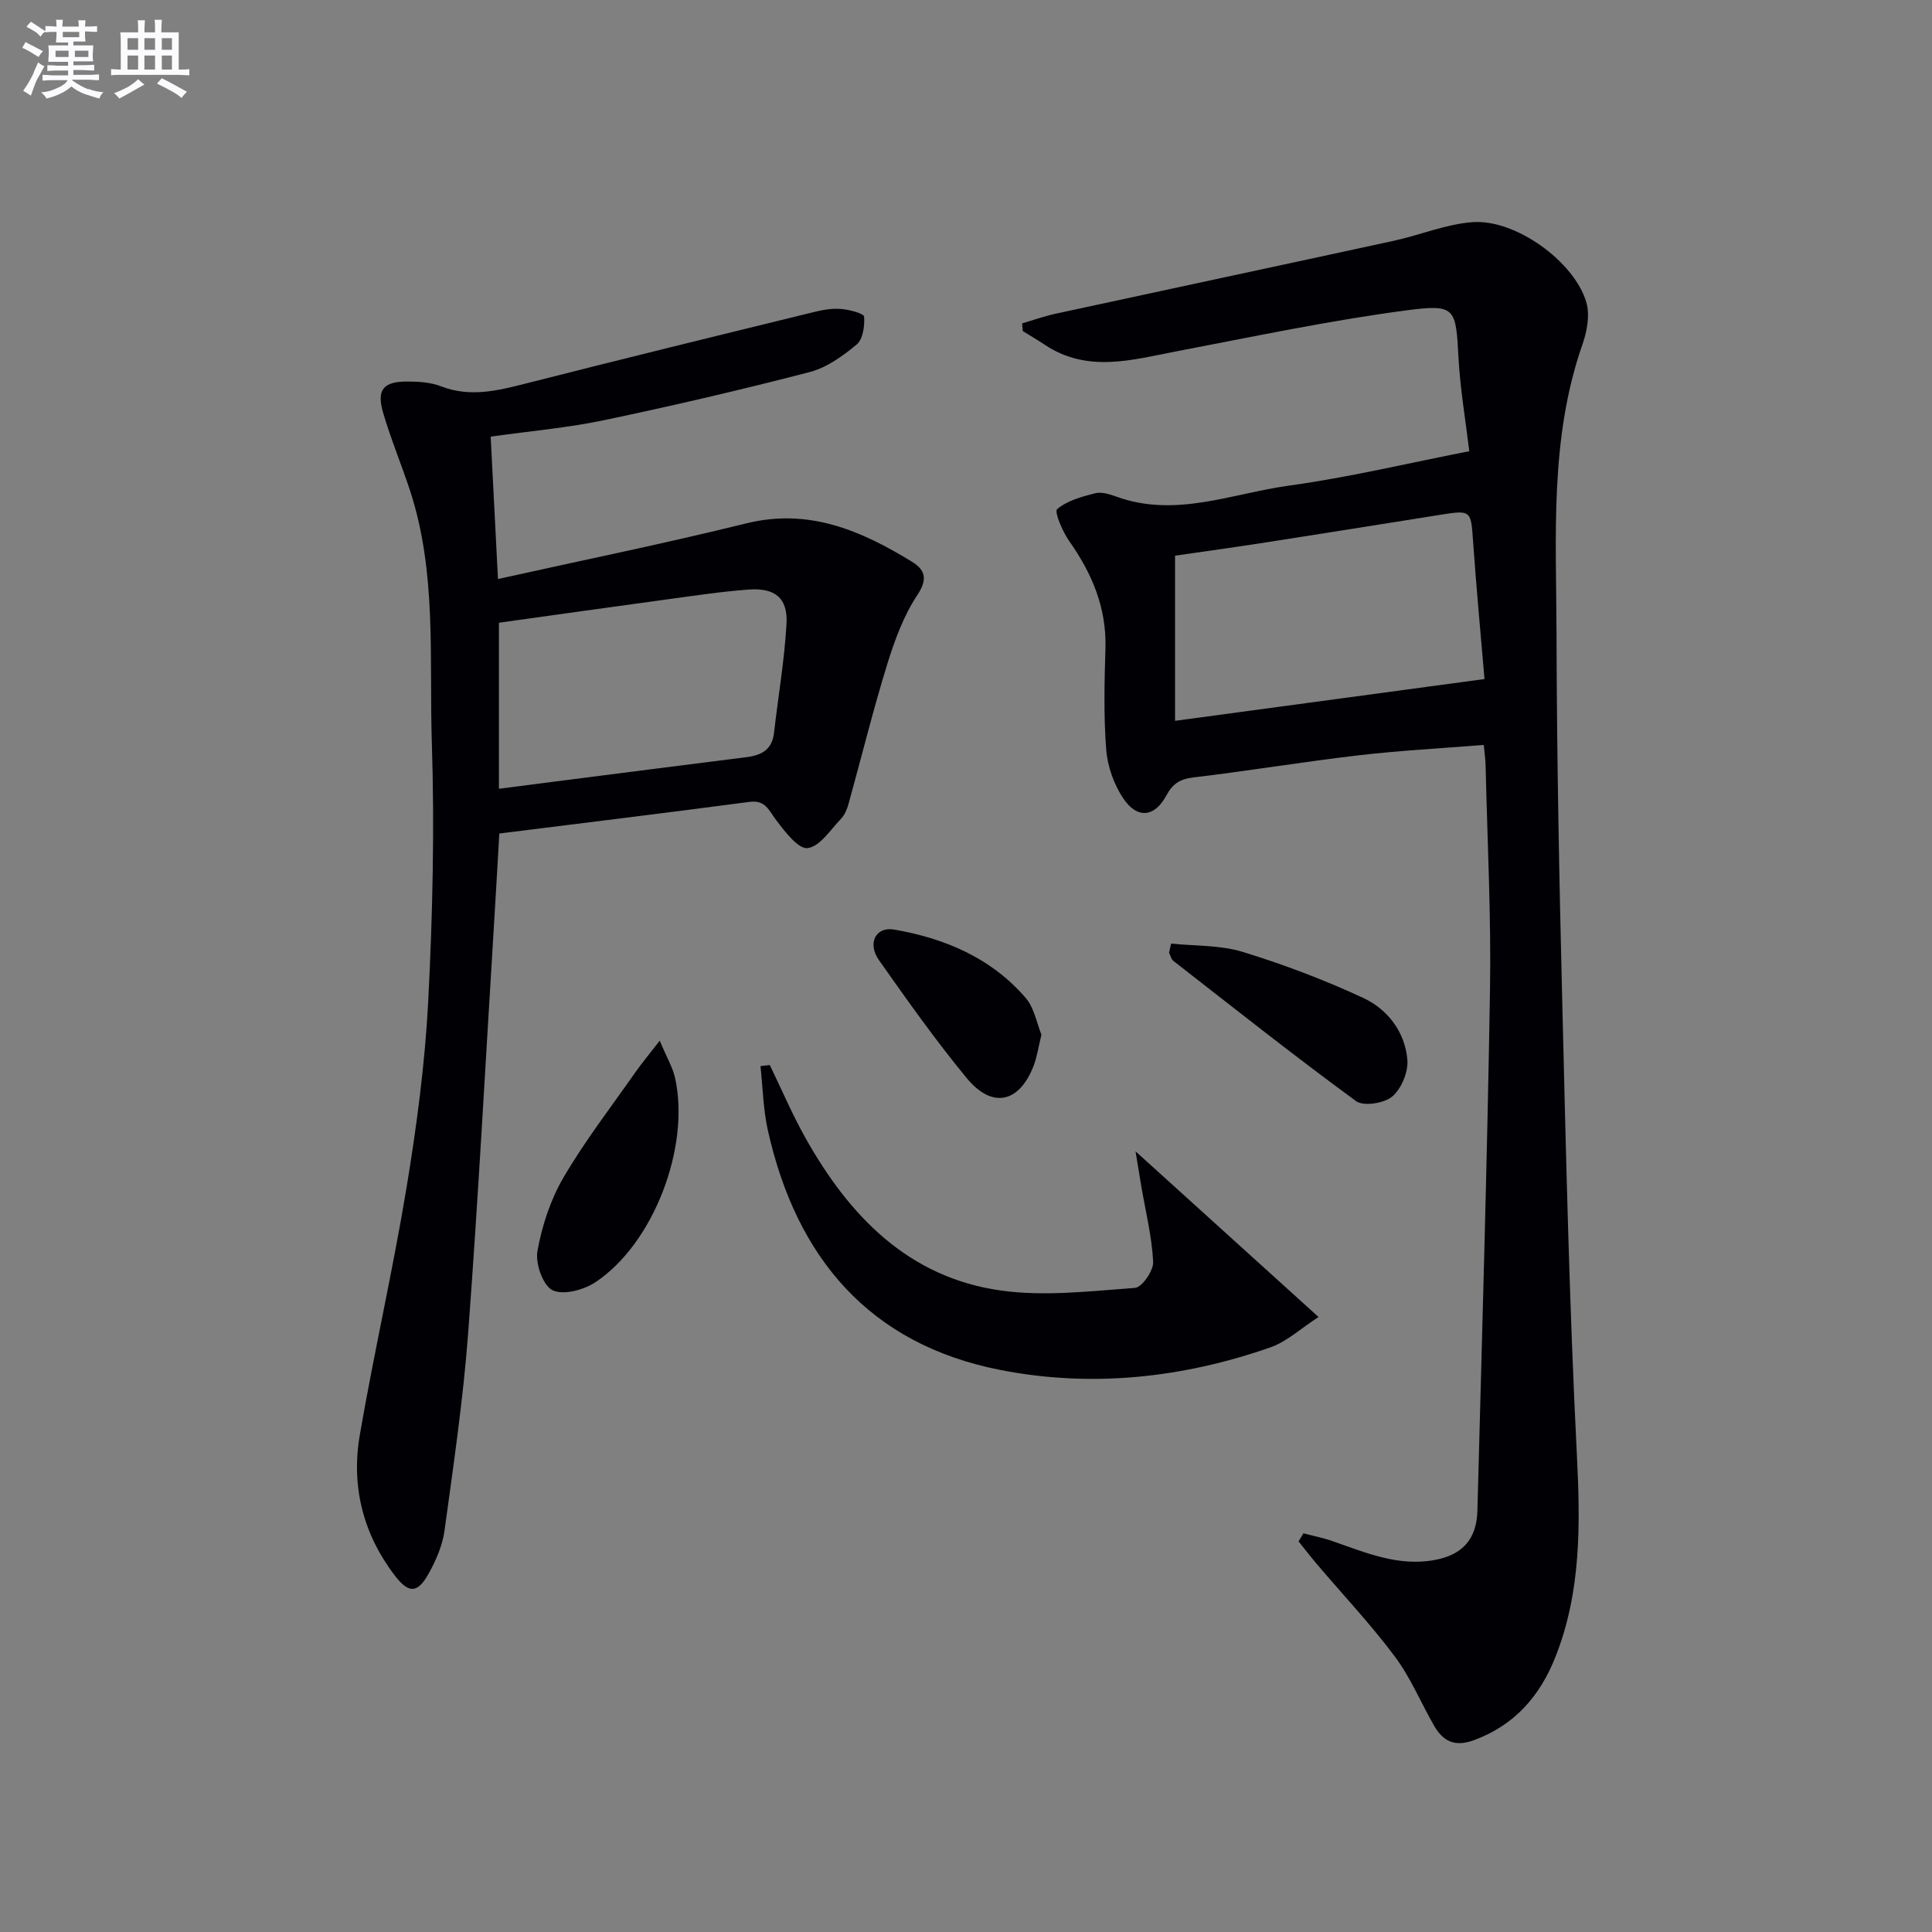 <svg enable-background="new 0 0 400 400" viewBox="0 0 400 400" xmlns="http://www.w3.org/2000/svg"><rect x="0" y="0" width="400" height="400" fill="#808080" stroke="none"/><g fill="#010105"><path d="m269.87 317.46c1.97.52 3.99.91 5.91 1.58 6.88 2.39 13.65 5.33 21.2 3.95 5.78-1.05 8.75-4.3 8.9-10.22.95-35.93 2.02-71.86 2.61-107.8.25-15.47-.56-30.96-.91-46.43-.03-1.3-.22-2.59-.38-4.31-8.86.71-17.46 1.16-26 2.16-11.37 1.33-22.68 3.21-34.05 4.56-2.83.33-4.34 1.27-5.7 3.79-2.43 4.51-6.04 4.84-8.91.53-1.92-2.88-3.24-6.6-3.51-10.05-.54-6.96-.37-13.99-.16-20.98.25-8.4-2.78-15.52-7.51-22.23-1.38-1.96-3.12-6.07-2.49-6.6 2.08-1.76 5.1-2.58 7.88-3.29 1.32-.33 2.99.2 4.38.7 12.24 4.45 23.94-.65 35.75-2.28 12.44-1.71 24.7-4.66 37.32-7.12-.77-6.46-1.87-12.78-2.22-19.15-.58-10.47-.49-11.37-10.75-10.02-15.93 2.1-31.7 5.44-47.5 8.46-9.3 1.78-18.56 4.59-27.45-1.35-1.48-.99-3.02-1.88-4.53-2.82-.04-.53-.08-1.06-.13-1.59 2.31-.67 4.59-1.49 6.94-2 23.33-5.06 46.69-10.03 70.02-15.1 5.48-1.19 10.83-3.47 16.34-3.86 8.84-.63 21 8.13 23.5 16.56.78 2.62.17 6.02-.78 8.73-6.83 19.51-5.43 39.75-5.38 59.81.06 25.47.56 50.95 1.19 76.42.77 31.27 1.45 62.56 3.03 93.8.72 14.29.89 28.25-4.44 41.73-3.18 8.04-8.41 14.14-16.89 17.25-4.02 1.47-6.4.2-8.27-3.06-2.73-4.76-4.86-9.95-8.12-14.3-4.95-6.62-10.66-12.68-16.03-19-1.33-1.57-2.59-3.2-3.88-4.8.34-.56.68-1.12 1.02-1.67zm-26.59-202.41v34.19c21.35-2.88 42.5-5.73 64.07-8.65-.78-9.2-1.7-18.94-2.38-28.69-.43-6.22-.42-6.33-6.82-5.31-11.95 1.91-23.91 3.82-35.87 5.68-6.34.99-12.7 1.87-19 2.78z"/><path d="m101.59 90.4c.52 10.07 1 19.5 1.51 29.48 17.5-3.89 34.53-7.35 51.4-11.52 12.96-3.2 23.75 1.48 34.25 7.9 2.65 1.62 3.47 3.48 1.19 6.91-2.87 4.32-4.74 9.46-6.29 14.48-2.93 9.5-5.3 19.17-7.96 28.75-.31 1.1-.79 2.3-1.55 3.1-2.19 2.28-4.4 5.78-6.93 6.09-1.94.24-4.7-3.41-6.5-5.78-1.52-1.99-2.21-4.23-5.52-3.79-17.24 2.28-34.5 4.38-51.81 6.55-.43 7.41-.79 13.86-1.19 20.31-1.71 27.7-3.19 55.42-5.26 83.09-1.03 13.72-3.04 27.37-4.91 41.01-.42 3.04-1.76 6.09-3.27 8.81-2.29 4.14-4.14 4.15-6.97.46-6.63-8.65-9.11-18.55-7.29-29.13 2.95-17.15 6.86-34.13 9.69-51.3 2.1-12.76 3.81-25.66 4.48-38.57.91-17.76 1.32-35.61.75-53.38-.57-17.52 1.08-35.33-4.56-52.43-1.77-5.36-3.95-10.59-5.53-15.99-1.4-4.79.05-6.49 5.11-6.46 2.3.01 4.76.17 6.87.99 5.95 2.3 11.57.95 17.38-.53 20.05-5.11 40.16-10.03 60.26-14.95 1.75-.43 3.65-.69 5.43-.51 1.63.16 4.49.93 4.54 1.58.13 1.93-.25 4.68-1.55 5.76-2.88 2.39-6.22 4.8-9.76 5.71-14.1 3.66-28.3 6.97-42.56 9.96-7.6 1.59-15.37 2.26-23.45 3.4zm1.71 72.91c3.92-.51 7.36-.96 10.8-1.4 13.49-1.72 26.97-3.46 40.46-5.15 3.08-.39 5.3-1.54 5.69-5.01.86-7.55 2.17-15.07 2.59-22.64.29-5.29-2.39-7.45-7.85-7.05-5.78.43-11.53 1.31-17.27 2.09-11.45 1.55-22.88 3.17-34.42 4.78z"/><path d="m159.38 220.51c2.44 5.03 4.64 10.2 7.37 15.07 9.07 16.16 21.29 28.92 40.48 31.61 9.07 1.27 18.53.12 27.76-.55 1.45-.11 3.85-3.57 3.76-5.38-.26-5.23-1.56-10.41-2.45-15.61-.35-2.09-.69-4.17-1.2-7.28 13.09 11.85 25.07 22.7 37.89 34.3-3.7 2.39-6.57 5.1-9.97 6.29-18.19 6.35-37.02 8.38-55.89 4.68-27.19-5.33-42.28-23.29-48.16-49.65-.96-4.32-1.04-8.84-1.52-13.27.65-.07 1.29-.14 1.93-.21z"/><path d="m136.59 215.46c1.48 3.53 2.69 5.54 3.17 7.7 3.19 14.27-4.43 34.3-16.47 42.3-2.42 1.61-6.67 2.75-8.89 1.67-1.99-.97-3.59-5.53-3.13-8.1.94-5.25 2.7-10.63 5.38-15.22 4.42-7.56 9.82-14.55 14.85-21.74 1.29-1.84 2.74-3.57 5.09-6.61z"/><path d="m242.47 195.36c4.95.52 10.14.28 14.81 1.72 8.5 2.6 16.88 5.78 24.94 9.52 5.08 2.36 8.68 7.05 9.16 12.83.21 2.51-1.23 5.98-3.13 7.59-1.67 1.41-5.94 2.09-7.5.95-12.82-9.39-25.28-19.26-37.82-29.03-.46-.36-.6-1.12-.89-1.7.14-.63.28-1.25.43-1.88z"/><path d="m215.62 214.22c-.65 2.64-.92 4.62-1.62 6.44-2.98 7.7-8.58 8.95-13.86 2.54-6.44-7.81-12.31-16.11-18.15-24.4-2.46-3.48-.72-7.01 3.15-6.34 10.47 1.81 20.08 5.87 27.2 14.13 1.81 2.1 2.33 5.32 3.28 7.63z"/></g><path d="m6.8 9.5c.6.3 1.3.7 2.1 1.1-.4.4-.7.8-.9 1.2-.7-.4-1.3-.8-1.8-1.1s-1.1-.6-1.6-.8c.2-.4.5-.8.7-1.2.4.2.8.5 1.5.8zm.9 6.9c-.3.6-.5 1.1-.7 1.7s-.4 1.1-.6 1.7c-.6-.4-1.1-.7-1.6-1 .7-1 1.2-1.8 1.5-2.4.3-.5.6-1.1.8-1.7.3-.6.5-1.2.8-1.8.3.3.8.6 1.3.8-.7 1.3-1.2 2.2-1.5 2.7zm.1-11c.4.3 1 .7 1.7 1.1-.5.2-.8.6-1.1 1.1-.5-.6-1-1-1.4-1.2s-.9-.6-1.5-.8c.2-.4.5-.7.9-1.1.5.3.9.6 1.4.9zm10.5 13c1 .4 2 .6 3.1.7-.4.4-.7.8-.8 1.3-.9-.2-1.9-.6-3-.9-1-.4-2-.9-2.8-1.6-.5.4-1.1.9-1.9 1.3s-1.9.9-3.3 1.2c-.1-.3-.5-.8-1.1-1.3 1 0 2.1-.3 3.2-.8 1.2-.5 1.9-1 2.3-1.7h-3.2c-.4 0-1 0-2 .1v-1.2c1 0 1.7.1 2 .1h3.3v-1h-2.3c-.2 0-.9 0-2 .1v-1.2c1.2 0 1.9.1 2 .1h2.3v-.8h-4.1c0-.7.1-1.2.1-1.6 0-.5 0-1.1-.1-1.8h4.1v-.6h-2.5c0-.6.1-1.1.1-1.6v-.6h-.5c-.4 0-1 0-1.8.1v-1.3c1.2 0 1.9.1 2.1.1h.2c0-.3 0-.8-.1-1.4h1.4c0 .6-.1 1-.1 1.4h3.4c0-.4 0-.8-.1-1.3h1.5c0 .4-.1.9-.1 1.3.7 0 1.5 0 2.5-.1v1.2c-1 0-1.8-.1-2.5-.1v.6c0 .3 0 .8.1 1.5h-2.5v.8h4.1c0 .7-.1 1.3-.1 1.8s0 1 .1 1.5h-4.1v.8h1.4c.8 0 1.8 0 2.9-.1v1.2c-1 0-1.9-.1-2.8-.1h-1.5v1h3.2c.3 0 1 0 2.1-.1v1.2c-1.1 0-1.8-.1-2.1-.1h-3.4l-.1.1c1.4 1 2.4 1.5 3.4 1.9zm-4.1-6.6v-1.3h-2.7v1.3zm2.2-4.1v-1.1h-3.4v1.1zm1.9 4.1v-1.3h-2.8v1.3z" fill="#fbfafc"/><path d="m37 6.7v2.3 5.4c1 0 1.8 0 2.2-.1v1.3c-.6 0-1.5-.1-2.5-.1h-11.9c-.7 0-1.3 0-1.8.1v-1.3c.5 0 1.1.1 2 .1v-5.2c0-1 0-1.8-.1-2.5h3.7c0-1.3 0-2.1-.1-2.5h1.5c0 .4-.1 1.3-.1 2.5h2.2c0-1.2 0-2.1-.1-2.6h1.5c0 .4-.1 1.3-.1 2.6zm-12.3 13.7c-.3-.4-.7-.8-1.1-1.1 1.1-.4 2.1-.9 2.9-1.3.8-.5 1.5-1 2.1-1.6.4.4.9.8 1.3 1.1-2.5 1.4-4.2 2.4-5.2 2.9zm3.9-10.1v-2.4h-2.2v2.4zm0 4.1v-2.9h-2.2v2.9zm3.5-4.1v-2.4h-2.2v2.4zm0 4.1v-2.9h-2.2v2.9zm.4 2.9 1-1.1c.6.3 1.4.7 2.5 1.3s2 1.1 2.7 1.5c-.4.4-.8.8-1.1 1.3-.8-.8-2.5-1.7-5.1-3zm3.1-7v-2.4h-2.1v2.4zm0 4.1v-2.9h-2.1v2.9z" fill="#fbfafc"/></svg>
